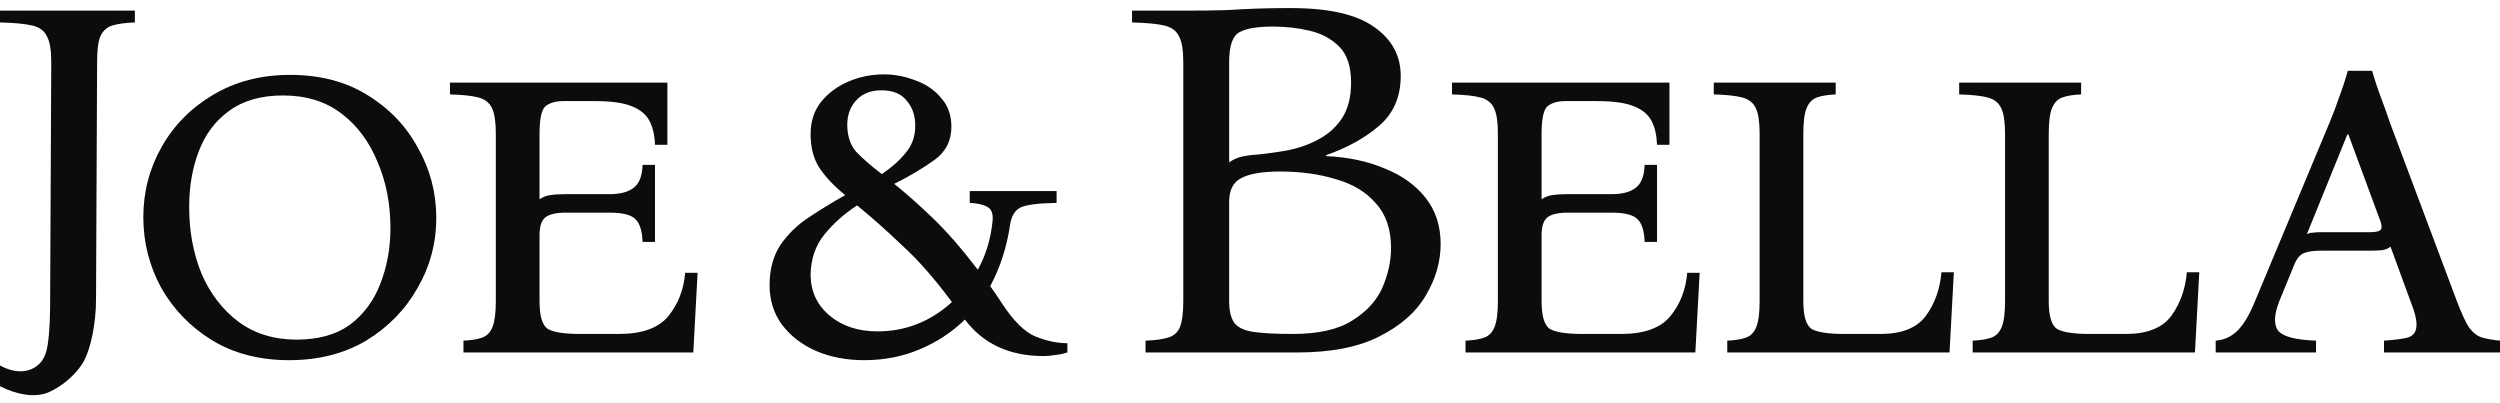 <svg xmlns="http://www.w3.org/2000/svg" fill="none" viewBox="0 0 155 25" height="25" width="155">
<path fill="#0C0C0C" d="M0 23.945V22.66C0.799 23.104 1.531 23.108 2.032 22.847C2.533 22.587 2.836 22.183 2.957 21.375C3.091 20.483 3.111 19.59 3.111 18.124L3.178 3.846C3.178 3.103 3.089 2.572 2.91 2.253C2.754 1.913 2.453 1.69 2.007 1.584C1.561 1.477 0.892 1.414 0 1.392V0.659H8.362V1.392C7.76 1.414 7.292 1.477 6.958 1.584C6.623 1.69 6.378 1.913 6.222 2.253C6.088 2.572 6.021 3.103 6.021 3.846L5.954 18.538C5.954 20.068 5.626 21.561 5.23 22.331C4.835 23.101 3.92 23.928 3.034 24.312C2.148 24.696 0.992 24.451 0 23.945Z"></path>
<path fill="#0C0C0C" d="M17.985 4.643C19.835 4.643 21.43 5.057 22.768 5.886C24.128 6.715 25.176 7.809 25.912 9.168C26.67 10.507 27.049 11.952 27.049 13.503C27.049 15.075 26.659 16.53 25.879 17.869C25.12 19.207 24.061 20.291 22.701 21.12C21.341 21.927 19.746 22.331 17.918 22.331C16.089 22.331 14.495 21.916 13.134 21.088C11.796 20.259 10.748 19.175 9.99 17.837C9.254 16.477 8.886 15.022 8.886 13.471C8.886 11.899 9.265 10.443 10.023 9.105C10.782 7.766 11.841 6.693 13.201 5.886C14.584 5.057 16.178 4.643 17.985 4.643ZM18.386 21.056C19.746 21.056 20.85 20.748 21.697 20.132C22.545 19.494 23.169 18.655 23.571 17.614C23.994 16.552 24.206 15.394 24.206 14.14C24.206 12.632 23.939 11.261 23.403 10.029C22.89 8.775 22.143 7.777 21.162 7.033C20.181 6.29 18.977 5.918 17.55 5.918C16.189 5.918 15.074 6.237 14.205 6.874C13.357 7.49 12.733 8.319 12.332 9.36C11.93 10.401 11.729 11.559 11.729 12.834C11.729 14.342 11.986 15.723 12.499 16.977C13.034 18.209 13.792 19.197 14.773 19.94C15.777 20.684 16.981 21.056 18.386 21.056Z"></path>
<path fill="#0C0C0C" d="M28.734 21.853V21.12C29.225 21.098 29.615 21.035 29.905 20.928C30.195 20.822 30.407 20.599 30.541 20.259C30.674 19.919 30.741 19.388 30.741 18.666V8.308C30.741 7.564 30.663 7.033 30.507 6.715C30.351 6.375 30.072 6.152 29.671 6.045C29.269 5.939 28.678 5.875 27.898 5.854V5.121H41.378V8.977H40.609C40.587 8.382 40.475 7.894 40.274 7.511C40.074 7.108 39.706 6.8 39.17 6.587C38.658 6.375 37.888 6.268 36.862 6.268H34.922C34.454 6.268 34.086 6.375 33.819 6.587C33.573 6.8 33.451 7.373 33.451 8.308V12.355C33.629 12.228 33.841 12.143 34.086 12.101C34.354 12.058 34.666 12.037 35.023 12.037H37.799C38.446 12.037 38.936 11.909 39.271 11.654C39.628 11.399 39.817 10.921 39.84 10.22H40.609V15.001H39.84C39.817 14.3 39.661 13.821 39.371 13.566C39.104 13.312 38.58 13.184 37.799 13.184H35.09C34.487 13.184 34.064 13.28 33.819 13.471C33.573 13.662 33.451 14.034 33.451 14.586V18.666C33.451 19.579 33.618 20.153 33.952 20.387C34.309 20.599 34.989 20.705 35.993 20.705H38.368C39.817 20.705 40.843 20.333 41.445 19.59C42.047 18.846 42.393 17.954 42.482 16.913H43.251L42.984 21.853H28.734Z"></path>
<path fill="#0C0C0C" d="M60.124 11.845H65.509V12.579C64.372 12.6 63.625 12.695 63.268 12.865C62.934 13.035 62.722 13.375 62.633 13.885C62.432 15.287 62.019 16.573 61.395 17.741C61.64 18.081 61.886 18.442 62.131 18.825C62.844 19.909 63.536 20.588 64.205 20.865C64.896 21.141 65.554 21.279 66.178 21.279V21.853C65.911 21.938 65.654 21.991 65.409 22.012C65.186 22.054 64.952 22.076 64.707 22.076C62.588 22.076 60.96 21.321 59.823 19.813C59.02 20.599 58.083 21.215 57.013 21.661C55.965 22.108 54.816 22.331 53.568 22.331C52.475 22.331 51.483 22.139 50.591 21.757C49.721 21.375 49.019 20.833 48.483 20.132C47.97 19.43 47.714 18.613 47.714 17.678C47.714 16.7 47.937 15.872 48.383 15.192C48.851 14.512 49.442 13.938 50.156 13.471C50.892 12.982 51.639 12.525 52.397 12.101C51.728 11.548 51.204 10.996 50.825 10.443C50.446 9.87 50.256 9.158 50.256 8.308C50.256 7.543 50.468 6.885 50.892 6.332C51.338 5.78 51.906 5.355 52.598 5.057C53.289 4.76 54.025 4.611 54.805 4.611C55.474 4.611 56.132 4.739 56.779 4.994C57.426 5.227 57.95 5.588 58.351 6.077C58.775 6.545 58.986 7.139 58.986 7.862C58.986 8.733 58.63 9.423 57.916 9.933C57.203 10.443 56.377 10.932 55.441 11.399C56.132 11.952 56.913 12.642 57.782 13.471C58.652 14.3 59.6 15.383 60.626 16.722C61.116 15.829 61.417 14.852 61.529 13.79C61.596 13.301 61.495 12.982 61.228 12.834C60.96 12.685 60.592 12.6 60.124 12.579V11.845ZM52.531 7.734C52.531 8.414 52.709 8.967 53.066 9.392C53.445 9.795 53.98 10.263 54.672 10.794C55.274 10.39 55.764 9.955 56.143 9.487C56.545 9.02 56.745 8.457 56.745 7.798C56.745 7.161 56.567 6.64 56.21 6.237C55.876 5.812 55.352 5.599 54.638 5.599C53.991 5.599 53.478 5.801 53.099 6.205C52.72 6.608 52.531 7.118 52.531 7.734ZM50.256 17.008C50.256 18.049 50.646 18.899 51.427 19.558C52.207 20.217 53.2 20.546 54.404 20.546C56.143 20.546 57.682 19.94 59.02 18.729C57.95 17.285 56.924 16.116 55.943 15.224C54.984 14.31 54.114 13.535 53.334 12.897C53.244 12.812 53.177 12.759 53.133 12.738C52.352 13.248 51.683 13.843 51.126 14.523C50.568 15.203 50.278 16.031 50.256 17.008Z"></path>
<path fill="#0C0C0C" d="M71.023 21.853V21.12C71.625 21.098 72.093 21.035 72.428 20.928C72.785 20.822 73.03 20.599 73.164 20.259C73.297 19.919 73.364 19.388 73.364 18.666V3.846C73.364 3.103 73.275 2.572 73.097 2.253C72.941 1.913 72.64 1.69 72.194 1.584C71.748 1.477 71.079 1.414 70.187 1.392V0.659H73.364C74.457 0.659 75.349 0.649 76.04 0.627C76.732 0.585 77.367 0.553 77.947 0.532C78.549 0.511 79.24 0.5 80.021 0.5C82.385 0.5 84.113 0.893 85.206 1.679C86.298 2.444 86.845 3.453 86.845 4.707C86.845 6.003 86.399 7.033 85.507 7.798C84.615 8.563 83.522 9.168 82.229 9.615V9.678C83.589 9.742 84.793 9.997 85.841 10.443C86.912 10.868 87.759 11.474 88.383 12.26C89.008 13.046 89.32 14.002 89.32 15.128C89.32 16.233 89.008 17.306 88.383 18.347C87.781 19.367 86.822 20.206 85.507 20.865C84.213 21.523 82.519 21.853 80.422 21.853H71.023ZM76.208 10.061C76.498 9.87 76.765 9.753 77.01 9.71C77.278 9.647 77.59 9.604 77.947 9.583C78.616 9.519 79.285 9.423 79.954 9.296C80.645 9.147 81.27 8.914 81.827 8.595C82.407 8.276 82.875 7.841 83.232 7.288C83.589 6.715 83.767 5.992 83.767 5.121C83.767 4.122 83.522 3.379 83.031 2.89C82.541 2.402 81.928 2.072 81.192 1.902C80.456 1.732 79.698 1.647 78.917 1.647C77.958 1.647 77.267 1.764 76.843 1.998C76.419 2.232 76.208 2.848 76.208 3.846V10.061ZM80.155 20.705C81.738 20.705 82.965 20.429 83.834 19.877C84.726 19.324 85.351 18.644 85.707 17.837C86.064 17.008 86.243 16.19 86.243 15.383C86.243 14.214 85.93 13.29 85.306 12.61C84.704 11.909 83.879 11.41 82.831 11.113C81.805 10.794 80.645 10.634 79.352 10.634C78.259 10.634 77.457 10.773 76.944 11.049C76.453 11.304 76.208 11.792 76.208 12.515V18.666C76.208 19.282 76.319 19.739 76.542 20.036C76.765 20.312 77.155 20.493 77.713 20.578C78.293 20.663 79.107 20.705 80.155 20.705Z"></path>
<path fill="#0C0C0C" d="M90.862 21.853V21.12C91.352 21.098 91.742 21.035 92.032 20.928C92.322 20.822 92.534 20.599 92.668 20.259C92.802 19.919 92.869 19.388 92.869 18.666V8.308C92.869 7.564 92.79 7.033 92.634 6.715C92.478 6.375 92.2 6.152 91.798 6.045C91.397 5.939 90.806 5.875 90.025 5.854V5.121H103.506V8.977H102.736C102.714 8.382 102.602 7.894 102.402 7.511C102.201 7.108 101.833 6.8 101.298 6.587C100.785 6.375 100.016 6.268 98.99 6.268H97.05C96.582 6.268 96.213 6.375 95.946 6.587C95.701 6.8 95.578 7.373 95.578 8.308V12.355C95.756 12.228 95.968 12.143 96.213 12.101C96.481 12.058 96.793 12.037 97.15 12.037H99.927C100.573 12.037 101.064 11.909 101.398 11.654C101.755 11.399 101.945 10.921 101.967 10.22H102.736V15.001H101.967C101.945 14.3 101.788 13.821 101.499 13.566C101.231 13.312 100.707 13.184 99.927 13.184H97.217C96.615 13.184 96.191 13.28 95.946 13.471C95.701 13.662 95.578 14.034 95.578 14.586V18.666C95.578 19.579 95.745 20.153 96.08 20.387C96.436 20.599 97.117 20.705 98.12 20.705H100.495C101.945 20.705 102.97 20.333 103.572 19.59C104.175 18.846 104.52 17.954 104.609 16.913H105.379L105.111 21.853H90.862Z"></path>
<path fill="#0C0C0C" d="M120.37 16.881H121.139L120.871 21.853H107.09V21.12C107.581 21.098 107.971 21.035 108.261 20.928C108.551 20.822 108.762 20.599 108.896 20.259C109.03 19.919 109.097 19.388 109.097 18.666V8.308C109.097 7.564 109.019 7.033 108.863 6.715C108.707 6.375 108.428 6.152 108.027 6.045C107.625 5.939 107.034 5.875 106.254 5.854V5.121H113.813V5.854C113.323 5.875 112.933 5.939 112.643 6.045C112.353 6.152 112.141 6.375 112.007 6.715C111.873 7.033 111.806 7.564 111.806 8.308V18.666C111.806 19.579 111.974 20.153 112.308 20.387C112.665 20.599 113.345 20.705 114.349 20.705H116.59C117.905 20.705 118.842 20.333 119.399 19.59C119.957 18.825 120.28 17.922 120.37 16.881Z"></path>
<path fill="#0C0C0C" d="M135.585 16.881H136.355L136.087 21.853H122.306V21.12C122.796 21.098 123.187 21.035 123.476 20.928C123.766 20.822 123.978 20.599 124.112 20.259C124.246 19.919 124.313 19.388 124.313 18.666V8.308C124.313 7.564 124.235 7.033 124.079 6.715C123.922 6.375 123.644 6.152 123.242 6.045C122.841 5.939 122.25 5.875 121.469 5.854V5.121H129.029V5.854C128.538 5.875 128.148 5.939 127.858 6.045C127.568 6.152 127.357 6.375 127.223 6.715C127.089 7.033 127.022 7.564 127.022 8.308V18.666C127.022 19.579 127.189 20.153 127.524 20.387C127.881 20.599 128.561 20.705 129.564 20.705H131.805C133.121 20.705 134.058 20.333 134.615 19.59C135.173 18.825 135.496 17.922 135.585 16.881Z"></path>
<path fill="#0C0C0C" d="M152.324 18.666C152.614 19.43 152.87 19.983 153.093 20.323C153.339 20.642 153.606 20.843 153.896 20.928C154.186 21.013 154.554 21.077 155 21.12V21.853H147.808V21.12C148.455 21.077 148.946 21.013 149.28 20.928C149.615 20.822 149.793 20.599 149.815 20.259C149.86 19.919 149.737 19.388 149.447 18.666L148.21 15.287C148.098 15.394 147.931 15.468 147.708 15.511C147.485 15.532 147.251 15.542 147.005 15.542H143.895C143.426 15.542 143.07 15.595 142.824 15.702C142.579 15.808 142.378 16.063 142.222 16.467L141.319 18.666C140.985 19.515 140.962 20.132 141.252 20.514C141.564 20.875 142.345 21.077 143.594 21.12V21.853H137.372V21.12C137.907 21.077 138.364 20.865 138.743 20.482C139.122 20.1 139.479 19.494 139.814 18.666L144.43 7.607C144.653 7.076 144.854 6.545 145.032 6.013C145.233 5.482 145.411 4.94 145.567 4.388H147.072C147.228 4.94 147.407 5.482 147.608 6.013C147.808 6.545 147.998 7.076 148.176 7.607L152.324 18.666ZM146.972 14.395C147.307 14.395 147.518 14.342 147.608 14.236C147.697 14.108 147.663 13.864 147.507 13.503L145.601 8.34H145.534L143.025 14.523C143.136 14.459 143.259 14.427 143.393 14.427C143.549 14.406 143.716 14.395 143.895 14.395H146.972Z"></path>
</svg>
